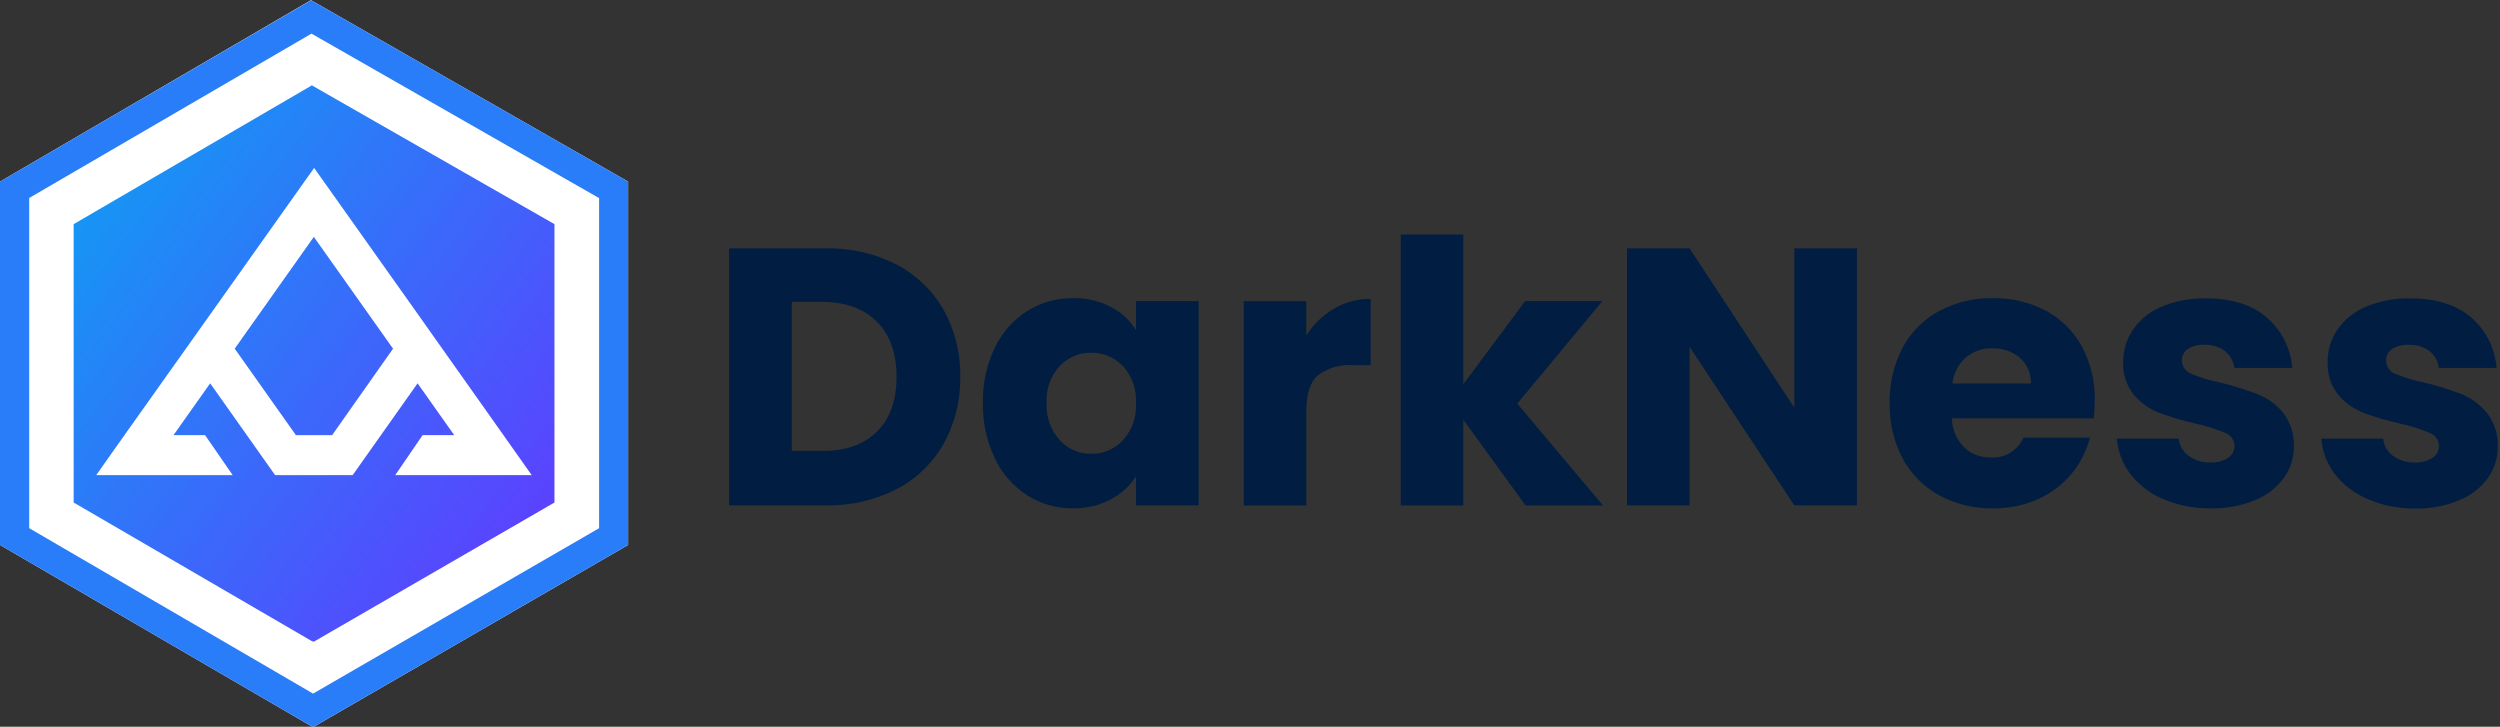 <svg width="172" height="50" viewBox="0 0 172 50" fill="none" xmlns="http://www.w3.org/2000/svg">
<rect x="0" y="0" width="172" height="50" fill="#333333" stroke="none"/>
<g clip-path="url(#clip0_49_30)">
<path d="M21.412 0L0 12.493V37.493L21.412 49.956L21.588 50L43.214 37.493V12.493L21.412 0.02V0Z" fill="white"/>
<path d="M21.422 2.309L41.218 13.63V36.34L21.539 47.72L2.011 36.34V13.62L21.436 2.309H21.422ZM21.436 0L0 12.493V37.493L21.412 49.956L21.588 50L43.214 37.493V12.493L21.412 0.02L21.436 0Z" fill="#2A7DF8"/>
<path d="M38.147 15.422V34.573L21.593 44.147L21.495 44.122C21.47 44.118 21.447 44.108 21.427 44.093L5.067 34.573V15.422L21.456 5.873L38.147 15.422Z" fill="url(#paint0_linear_49_30)"/>
<path d="M27.192 32.689H36.58L35.047 30.516L28.539 21.319L21.612 11.555L14.684 21.319L8.153 30.516L6.62 32.689H16.008L14.108 29.936H11.936L14.46 26.372L18.927 32.689H24.263L28.73 26.372L31.249 29.936H29.076L27.192 32.689ZM22.852 29.936H20.357L16.149 23.989L21.592 16.296L27.041 23.989L22.852 29.936Z" fill="white"/>
<path d="M61.682 18.195C63.038 18.901 64.162 19.982 64.919 21.309C65.702 22.721 66.098 24.314 66.066 25.927C66.095 27.539 65.7 29.13 64.919 30.541C64.16 31.875 63.031 32.961 61.668 33.665C60.156 34.43 58.48 34.81 56.786 34.773H50.161V17.087H56.786C58.484 17.047 60.166 17.427 61.682 18.195ZM60.32 29.706C61.228 28.818 61.682 27.558 61.682 25.927C61.682 24.297 61.228 23.029 60.32 22.125C59.412 21.221 58.148 20.767 56.517 20.767H54.477V31.019H56.517C58.148 31.044 59.412 30.599 60.32 29.706Z" fill="#011E42"/>
<path d="M68.444 23.916C68.936 22.883 69.709 22.01 70.675 21.397C71.618 20.806 72.711 20.5 73.824 20.514C74.73 20.492 75.627 20.7 76.431 21.119C77.138 21.482 77.734 22.03 78.154 22.706V20.714H82.465V34.773H78.154V32.782C77.718 33.453 77.116 33.999 76.406 34.368C75.602 34.787 74.705 34.995 73.799 34.974C72.693 34.985 71.608 34.674 70.675 34.08C69.709 33.455 68.936 32.573 68.444 31.532C67.877 30.34 67.597 29.033 67.624 27.714C67.596 26.401 67.876 25.1 68.444 23.916ZM77.261 25.2C76.983 24.902 76.645 24.665 76.27 24.504C75.895 24.343 75.491 24.263 75.083 24.268C74.677 24.261 74.273 24.339 73.898 24.497C73.523 24.655 73.185 24.89 72.906 25.186C72.595 25.527 72.356 25.927 72.202 26.362C72.047 26.797 71.981 27.258 72.008 27.719C71.957 28.657 72.28 29.577 72.906 30.277C73.181 30.58 73.517 30.821 73.893 30.983C74.268 31.146 74.674 31.226 75.083 31.22C75.491 31.224 75.895 31.144 76.27 30.983C76.645 30.823 76.983 30.585 77.261 30.287C77.569 29.943 77.807 29.541 77.96 29.104C78.114 28.668 78.179 28.206 78.154 27.744C78.181 27.279 78.117 26.814 77.963 26.375C77.81 25.936 77.571 25.532 77.261 25.186V25.2Z" fill="#011E42"/>
<path d="M91.784 21.231C92.547 20.784 93.418 20.553 94.303 20.562V25.122H93.097C92.235 25.059 91.378 25.305 90.68 25.815C90.144 26.277 89.875 27.091 89.875 28.256V34.783H85.569V20.724H89.875V23.067C90.357 22.313 91.012 21.684 91.784 21.231Z" fill="#011E42"/>
<path d="M104.96 34.774L100.674 28.876V34.774H96.368V16.13H100.674V26.435L104.93 20.714H110.247L104.389 27.768L110.286 34.774H104.96Z" fill="#011E42"/>
<path d="M127.758 34.773H123.448L116.242 23.863V34.773H111.936V17.087H116.242L123.448 28.046V17.087H127.758V34.773Z" fill="#011E42"/>
<path d="M144.054 28.779H134.291C134.305 29.529 134.607 30.246 135.135 30.78C135.63 31.241 136.285 31.49 136.96 31.473C137.429 31.508 137.897 31.395 138.299 31.151C138.701 30.906 139.016 30.543 139.201 30.111H143.791C143.555 31.027 143.121 31.879 142.517 32.606C141.891 33.353 141.102 33.947 140.212 34.344C139.236 34.775 138.179 34.989 137.113 34.974C135.831 34.998 134.566 34.694 133.436 34.09C132.37 33.512 131.495 32.637 130.917 31.571C130.291 30.395 129.978 29.076 130.009 27.744C129.978 26.413 130.285 25.096 130.902 23.916C131.472 22.848 132.346 21.971 133.411 21.397C134.549 20.791 135.823 20.487 137.113 20.514C138.374 20.492 139.621 20.785 140.74 21.368C141.784 21.925 142.646 22.773 143.22 23.809C143.835 24.945 144.146 26.222 144.118 27.514C144.12 27.936 144.099 28.359 144.054 28.779ZM139.724 26.382C139.737 26.05 139.677 25.72 139.546 25.415C139.415 25.11 139.217 24.838 138.968 24.619C138.44 24.175 137.767 23.942 137.078 23.965C136.412 23.945 135.764 24.169 135.252 24.595C134.732 25.055 134.403 25.692 134.329 26.382H139.724Z" fill="#011E42"/>
<path d="M148.843 34.344C147.949 33.974 147.168 33.379 146.573 32.616C146.03 31.91 145.706 31.062 145.641 30.175H149.898C149.92 30.41 149.992 30.638 150.11 30.842C150.228 31.047 150.389 31.224 150.581 31.361C151.006 31.669 151.521 31.828 152.046 31.815C152.483 31.841 152.919 31.73 153.291 31.498C153.426 31.409 153.539 31.289 153.616 31.146C153.694 31.004 153.734 30.845 153.734 30.683C153.732 30.487 153.67 30.297 153.558 30.137C153.446 29.976 153.288 29.854 153.105 29.784C152.444 29.516 151.76 29.302 151.065 29.145C150.208 28.956 149.367 28.708 148.546 28.403C147.873 28.141 147.276 27.717 146.807 27.168C146.292 26.523 146.031 25.712 146.075 24.888C146.071 24.102 146.304 23.333 146.744 22.681C147.232 21.982 147.909 21.436 148.697 21.109C149.673 20.701 150.724 20.503 151.782 20.528C153.549 20.528 154.935 20.968 155.951 21.837C156.973 22.717 157.603 23.967 157.704 25.312H153.725C153.672 24.857 153.441 24.441 153.08 24.155C152.676 23.858 152.182 23.704 151.679 23.721C151.271 23.694 150.865 23.797 150.518 24.014C150.39 24.101 150.285 24.219 150.215 24.357C150.145 24.496 150.111 24.65 150.118 24.805C150.119 25.003 150.181 25.196 150.296 25.358C150.409 25.521 150.571 25.644 150.757 25.713C151.402 25.981 152.073 26.184 152.758 26.318C153.623 26.531 154.474 26.795 155.306 27.109C155.981 27.377 156.579 27.806 157.05 28.359C157.574 29.021 157.848 29.848 157.821 30.692C157.83 31.481 157.586 32.252 157.127 32.894C156.619 33.578 155.929 34.106 155.135 34.417C154.18 34.806 153.155 34.995 152.124 34.974C150.998 34.995 149.88 34.781 148.843 34.344Z" fill="#011E42"/>
<path d="M162.908 34.344C162.015 33.973 161.233 33.378 160.638 32.616C160.095 31.911 159.772 31.062 159.71 30.175H163.967C163.988 30.41 164.058 30.638 164.176 30.843C164.293 31.048 164.453 31.224 164.646 31.361C165.071 31.669 165.585 31.828 166.11 31.815C166.55 31.841 166.986 31.73 167.36 31.498C167.495 31.409 167.606 31.288 167.682 31.145C167.759 31.003 167.799 30.844 167.799 30.683C167.797 30.487 167.735 30.297 167.623 30.137C167.51 29.976 167.352 29.854 167.17 29.784C166.508 29.515 165.826 29.301 165.129 29.145C164.274 28.954 163.432 28.706 162.61 28.403C161.939 28.14 161.342 27.716 160.872 27.168C160.356 26.523 160.096 25.712 160.14 24.888C160.135 24.102 160.369 23.333 160.808 22.681C161.296 21.981 161.974 21.436 162.761 21.109C163.738 20.7 164.789 20.502 165.847 20.528C167.609 20.528 169 20.968 170.016 21.837C171.034 22.719 171.663 23.969 171.764 25.312H167.79C167.736 24.858 167.506 24.442 167.15 24.155C166.736 23.856 166.234 23.704 165.725 23.726C165.318 23.7 164.914 23.803 164.568 24.019C164.439 24.105 164.333 24.224 164.262 24.362C164.192 24.5 164.157 24.654 164.162 24.81C164.165 25.009 164.227 25.202 164.343 25.364C164.457 25.527 164.62 25.65 164.807 25.718C165.451 25.988 166.122 26.191 166.808 26.323C167.671 26.536 168.521 26.8 169.352 27.114C170.02 27.387 170.611 27.82 171.075 28.373C171.6 29.035 171.873 29.862 171.847 30.707C171.857 31.496 171.615 32.268 171.153 32.909C170.645 33.593 169.955 34.12 169.161 34.432C168.207 34.82 167.184 35.01 166.154 34.988C165.04 35 163.934 34.78 162.908 34.344Z" fill="#011E42"/>
</g>
<defs>
<linearGradient id="paint0_linear_49_30" x1="3.827" y1="11.648" x2="37.761" y2="37.102" gradientUnits="userSpaceOnUse">
<stop stop-color="#109CF4"/>
<stop offset="1" stop-color="#5D3FFF"/>
</linearGradient>
<clipPath id="clip0_49_30">
<rect width="171.875" height="50" fill="white"/>
</clipPath>
</defs>
</svg>

